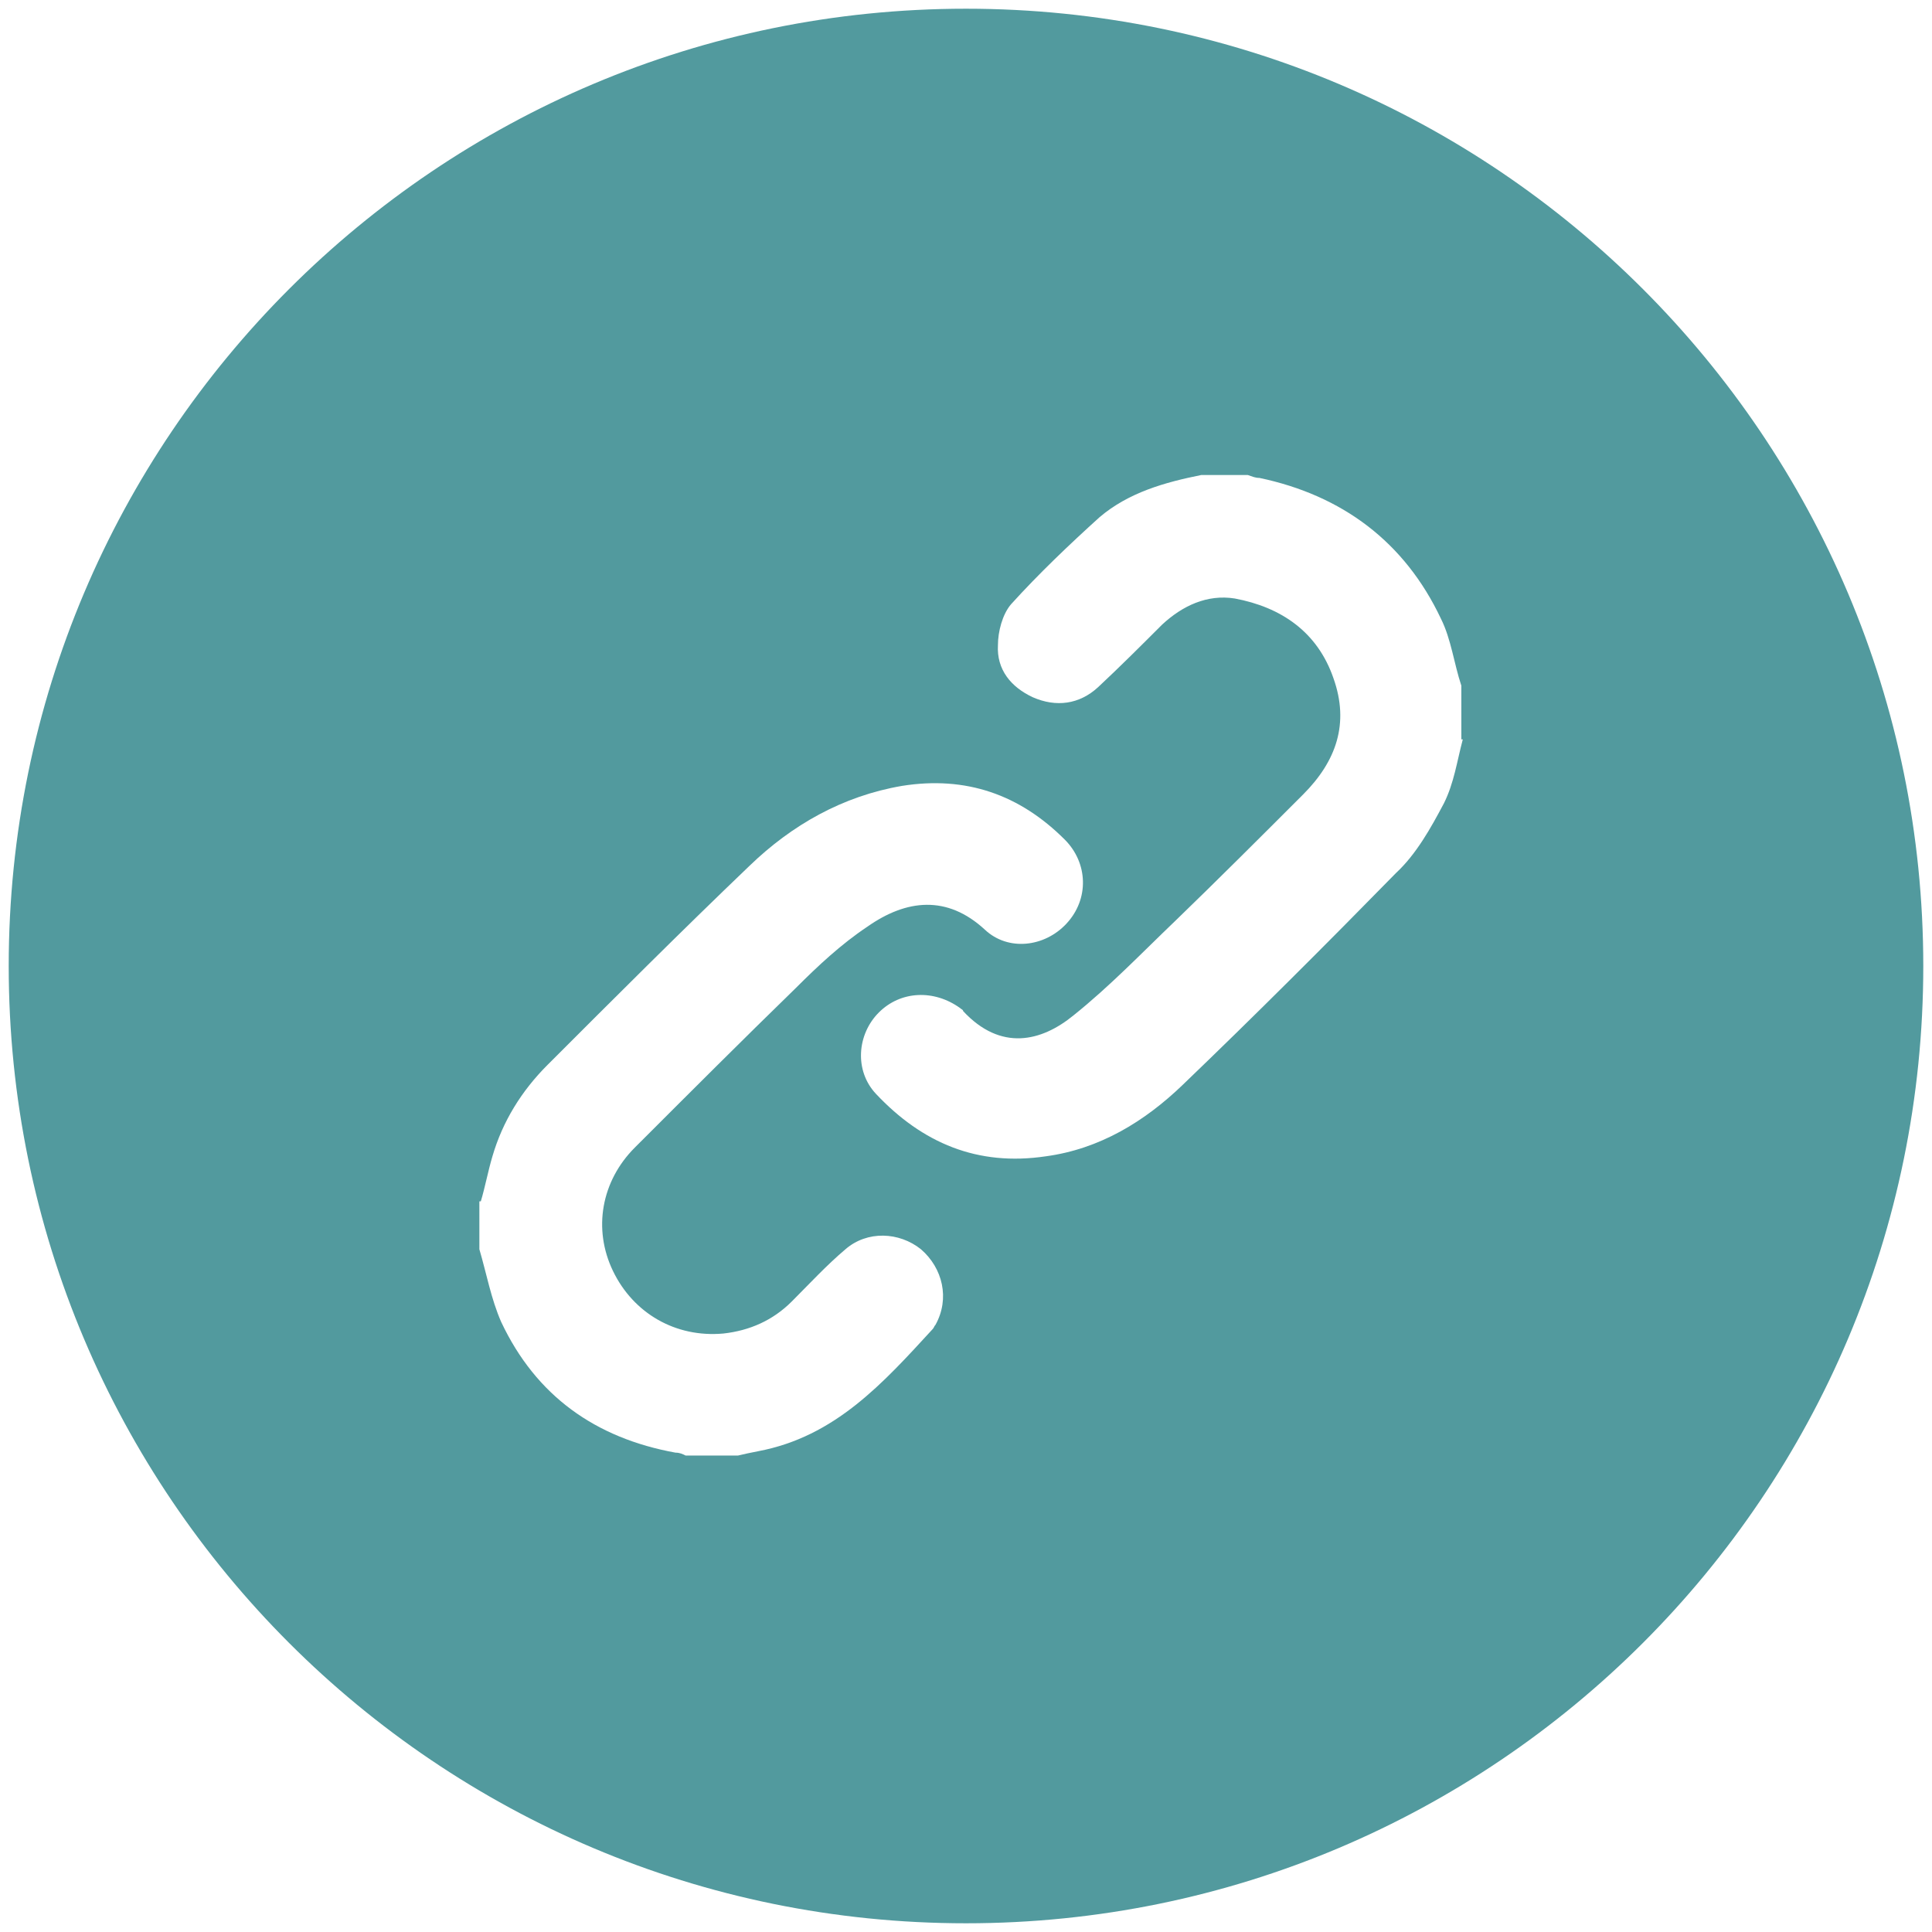 <?xml version="1.0" encoding="utf-8"?>
<!-- Generator: Adobe Illustrator 24.0.1, SVG Export Plug-In . SVG Version: 6.00 Build 0)  -->
<svg version="1.1" id="Layer_1" xmlns="http://www.w3.org/2000/svg" xmlns:xlink="http://www.w3.org/1999/xlink" x="0px" y="0px"
	 viewBox="0 0 133 133" style="enable-background:new 0 0 133 133;" xml:space="preserve">
<style type="text/css">
	.st0{clip-path:url(#SVGID_2_);fill:#D6E8F2;}
	.st1{clip-path:url(#SVGID_2_);}
	.st2{opacity:3.999330e-02;clip-path:url(#SVGID_4_);}
	.st3{clip-path:url(#SVGID_6_);fill:#1B75BC;}
	.st4{clip-path:url(#SVGID_4_);fill:none;stroke:#4F4F4F;stroke-width:1.849;stroke-miterlimit:10;}
	.st5{clip-path:url(#SVGID_2_);fill:none;stroke:#074F8D;stroke-width:1.11;stroke-miterlimit:10;}
	.st6{clip-path:url(#SVGID_8_);fill:none;stroke:#074F8D;stroke-width:1.11;stroke-miterlimit:10;}
	.st7{clip-path:url(#SVGID_10_);fill:none;stroke:#074F8D;stroke-width:1.11;stroke-miterlimit:10;}
	.st8{clip-path:url(#SVGID_12_);fill:none;stroke:#074F8D;stroke-width:1.11;stroke-miterlimit:10;}
	.st9{clip-path:url(#SVGID_14_);fill:none;stroke:#074F8D;stroke-width:1.11;stroke-miterlimit:10;}
	.st10{clip-path:url(#SVGID_16_);fill:none;stroke:#074F8D;stroke-width:1.11;stroke-miterlimit:10;}
	.st11{clip-path:url(#SVGID_18_);fill:none;stroke:#074F8D;stroke-width:1.11;stroke-miterlimit:10;}
	.st12{clip-path:url(#SVGID_20_);fill:none;stroke:#074F8D;stroke-width:1.11;stroke-miterlimit:10;}
	.st13{clip-path:url(#SVGID_22_);fill:none;stroke:#074F8D;stroke-width:1.11;stroke-miterlimit:10;}
	.st14{clip-path:url(#SVGID_24_);fill:none;stroke:#074F8D;stroke-width:1.11;stroke-miterlimit:10;}
	
		.st15{clip-path:url(#SVGID_2_);fill:none;stroke:#0A4E8C;stroke-width:3.699;stroke-linecap:round;stroke-linejoin:round;stroke-miterlimit:10;}
	.st16{clip-path:url(#SVGID_26_);fill:none;stroke:#529A9E;stroke-width:14.796;stroke-miterlimit:10;}
	.st17{clip-path:url(#SVGID_28_);fill:none;stroke:#074F8D;stroke-width:1.11;stroke-miterlimit:10;}
	.st18{opacity:0.5;clip-path:url(#SVGID_30_);}
	.st19{clip-path:url(#SVGID_32_);}
	.st20{clip-path:url(#SVGID_34_);fill:#36A9E1;}
	.st21{clip-path:url(#SVGID_36_);}
	.st22{clip-path:url(#SVGID_38_);fill:#DEDC00;}
	.st23{clip-path:url(#SVGID_40_);}
	.st24{clip-path:url(#SVGID_42_);fill:#3AAA35;}
	.st25{clip-path:url(#SVGID_44_);}
	.st26{clip-path:url(#SVGID_46_);fill:#1D71B8;}
	.st27{filter:url(#Adobe_OpacityMaskFilter);}
	.st28{clip-path:url(#SVGID_48_);fill:url(#SVGID_50_);}
	.st29{clip-path:url(#SVGID_48_);mask:url(#SVGID_49_);fill:url(#SVGID_51_);}
	.st30{clip-path:url(#SVGID_53_);fill:#FFFFFF;}
	.st31{opacity:0.75;clip-path:url(#SVGID_55_);}
	.st32{clip-path:url(#SVGID_57_);}
	.st33{clip-path:url(#SVGID_55_);fill:#F5FAFC;}
	.st34{clip-path:url(#SVGID_61_);fill:none;stroke:#529A9E;stroke-width:3.96;stroke-miterlimit:10;}
	.st35{clip-path:url(#SVGID_61_);fill:#1B75BC;}
	.st36{clip-path:url(#SVGID_63_);fill:none;stroke:#0A4E8C;stroke-width:1.696;stroke-miterlimit:10;}
	.st37{clip-path:url(#SVGID_63_);fill:#529A9E;}
	.st38{clip-path:url(#SVGID_63_);fill:#FFFFFF;}
	.st39{opacity:0.75;clip-path:url(#SVGID_63_);}
	.st40{clip-path:url(#SVGID_65_);}
	.st41{clip-path:url(#SVGID_63_);fill:#F5FAFC;}
	.st42{clip-path:url(#SVGID_69_);fill:none;stroke:#1B75BC;stroke-width:3.96;stroke-miterlimit:10;}
	.st43{clip-path:url(#SVGID_69_);fill:#1B75BC;}
	.st44{clip-path:url(#SVGID_71_);fill:none;stroke:#0A4E8C;stroke-width:1.696;stroke-miterlimit:10;}
	.st45{clip-path:url(#SVGID_71_);fill:#529A9E;}
	.st46{clip-path:url(#SVGID_71_);fill:#FFFFFF;}
	.st47{clip-path:url(#SVGID_73_);fill:none;stroke:#F21414;stroke-width:3.369;stroke-miterlimit:10;}
	.st48{clip-path:url(#SVGID_73_);fill:#AAC7D9;}
	.st49{clip-path:url(#SVGID_75_);fill:none;stroke:#F21414;stroke-width:3.115;stroke-miterlimit:10;}
	.st50{clip-path:url(#SVGID_77_);fill:none;stroke:#1B75BC;stroke-width:2.686;stroke-miterlimit:10;}
	.st51{clip-path:url(#SVGID_79_);fill:none;stroke:#1B75BC;stroke-width:2.686;stroke-miterlimit:10;}
	.st52{clip-path:url(#SVGID_79_);fill:#529A9E;}
	.st53{clip-path:url(#SVGID_79_);fill:#FFFFFF;}
	.st54{clip-path:url(#SVGID_81_);}
	.st55{clip-path:url(#SVGID_85_);fill:#1B75BC;}
	.st56{clip-path:url(#SVGID_87_);fill:#1B75BC;}
	.st57{clip-path:url(#SVGID_89_);fill:#FFFFFF;}
	.st58{clip-path:url(#SVGID_91_);fill:none;stroke:#FFFFFF;stroke-width:3.678;stroke-miterlimit:10;}
	.st59{clip-path:url(#SVGID_93_);fill:#529A9E;}
	.st60{clip-path:url(#SVGID_95_);fill:#1B75BC;}
	.st61{clip-path:url(#SVGID_97_);fill:none;stroke:#F21414;stroke-width:3.115;stroke-miterlimit:10;}
	.st62{clip-path:url(#SVGID_99_);fill:#D6E8F2;}
	.st63{clip-path:url(#SVGID_99_);fill:#529A9E;}
	.st64{fill:#529A9E;}
	.st65{fill:#FFFFFF;}
</style>
<path class="st64" d="M132.4,66.5c0,36.4-29.5,65.9-65.9,65.9c-36.4,0-65.9-29.5-65.9-65.9c0-36.4,29.5-65.9,65.9-65.9
	C102.9,0.6,132.4,30.1,132.4,66.5"/>
<path class="st65" d="M100.7,50.9c-0.4,1.5-0.6,3-1.3,4.4c-0.9,1.7-1.9,3.5-3.3,4.8c-4.8,4.9-9.7,9.8-14.7,14.6
	c-2.6,2.5-5.7,4.4-9.4,4.9c-4.7,0.7-8.5-0.9-11.7-4.3c-1.5-1.6-1.3-4.1,0.2-5.6c1.5-1.5,3.8-1.6,5.6-0.3c0.1,0.1,0.2,0.1,0.2,0.2
	c2.6,2.8,5.4,2.1,7.6,0.3c2.5-2,4.7-4.3,7-6.5c3-2.9,5.9-5.8,8.8-8.7c2.3-2.3,3.2-4.9,2.1-8c-1.1-3.2-3.6-4.9-6.8-5.5
	c-1.9-0.3-3.6,0.5-5,1.8c-1.4,1.4-2.9,2.9-4.4,4.3c-1.3,1.2-2.9,1.4-4.5,0.7c-1.5-0.7-2.5-1.9-2.4-3.6c0-0.9,0.3-2.1,0.9-2.8
	c1.9-2.1,4-4.1,6.1-6c2-1.7,4.5-2.4,7-2.9h3.2c0.3,0.1,0.5,0.2,0.8,0.2c5.7,1.2,10,4.4,12.5,9.7c0.7,1.4,0.9,3.1,1.4,4.6V50.9z"/>
<path class="st65" d="M33.1,82.7c0.3-1,0.5-2.1,0.8-3.1c0.7-2.4,2-4.5,3.8-6.3c4.6-4.6,9.2-9.2,13.9-13.7c2.9-2.8,6.4-4.8,10.5-5.5
	c4.4-0.7,8.1,0.6,11.2,3.7c1.6,1.6,1.7,4.1,0.1,5.8c-1.5,1.6-4,1.9-5.6,0.4c-2.6-2.4-5.4-2.1-8.1-0.2c-1.8,1.2-3.4,2.7-4.9,4.2
	c-3.7,3.6-7.4,7.3-11.1,11c-2.3,2.3-2.9,5.6-1.5,8.5c1.4,2.9,4.3,4.6,7.6,4.3c1.8-0.2,3.4-0.9,4.7-2.2c1.2-1.2,2.4-2.5,3.7-3.6
	c1.5-1.3,3.7-1.2,5.2,0c1.5,1.3,2,3.4,1,5.2c-0.1,0.1-0.1,0.2-0.2,0.3c-3.4,3.7-6.7,7.4-12,8.4c-0.5,0.1-1,0.2-1.4,0.3h-3.6
	c-0.2-0.1-0.4-0.2-0.7-0.2c-5.5-1-9.6-3.9-12-9c-0.7-1.6-1-3.3-1.5-5V82.7z"/>
</svg>
